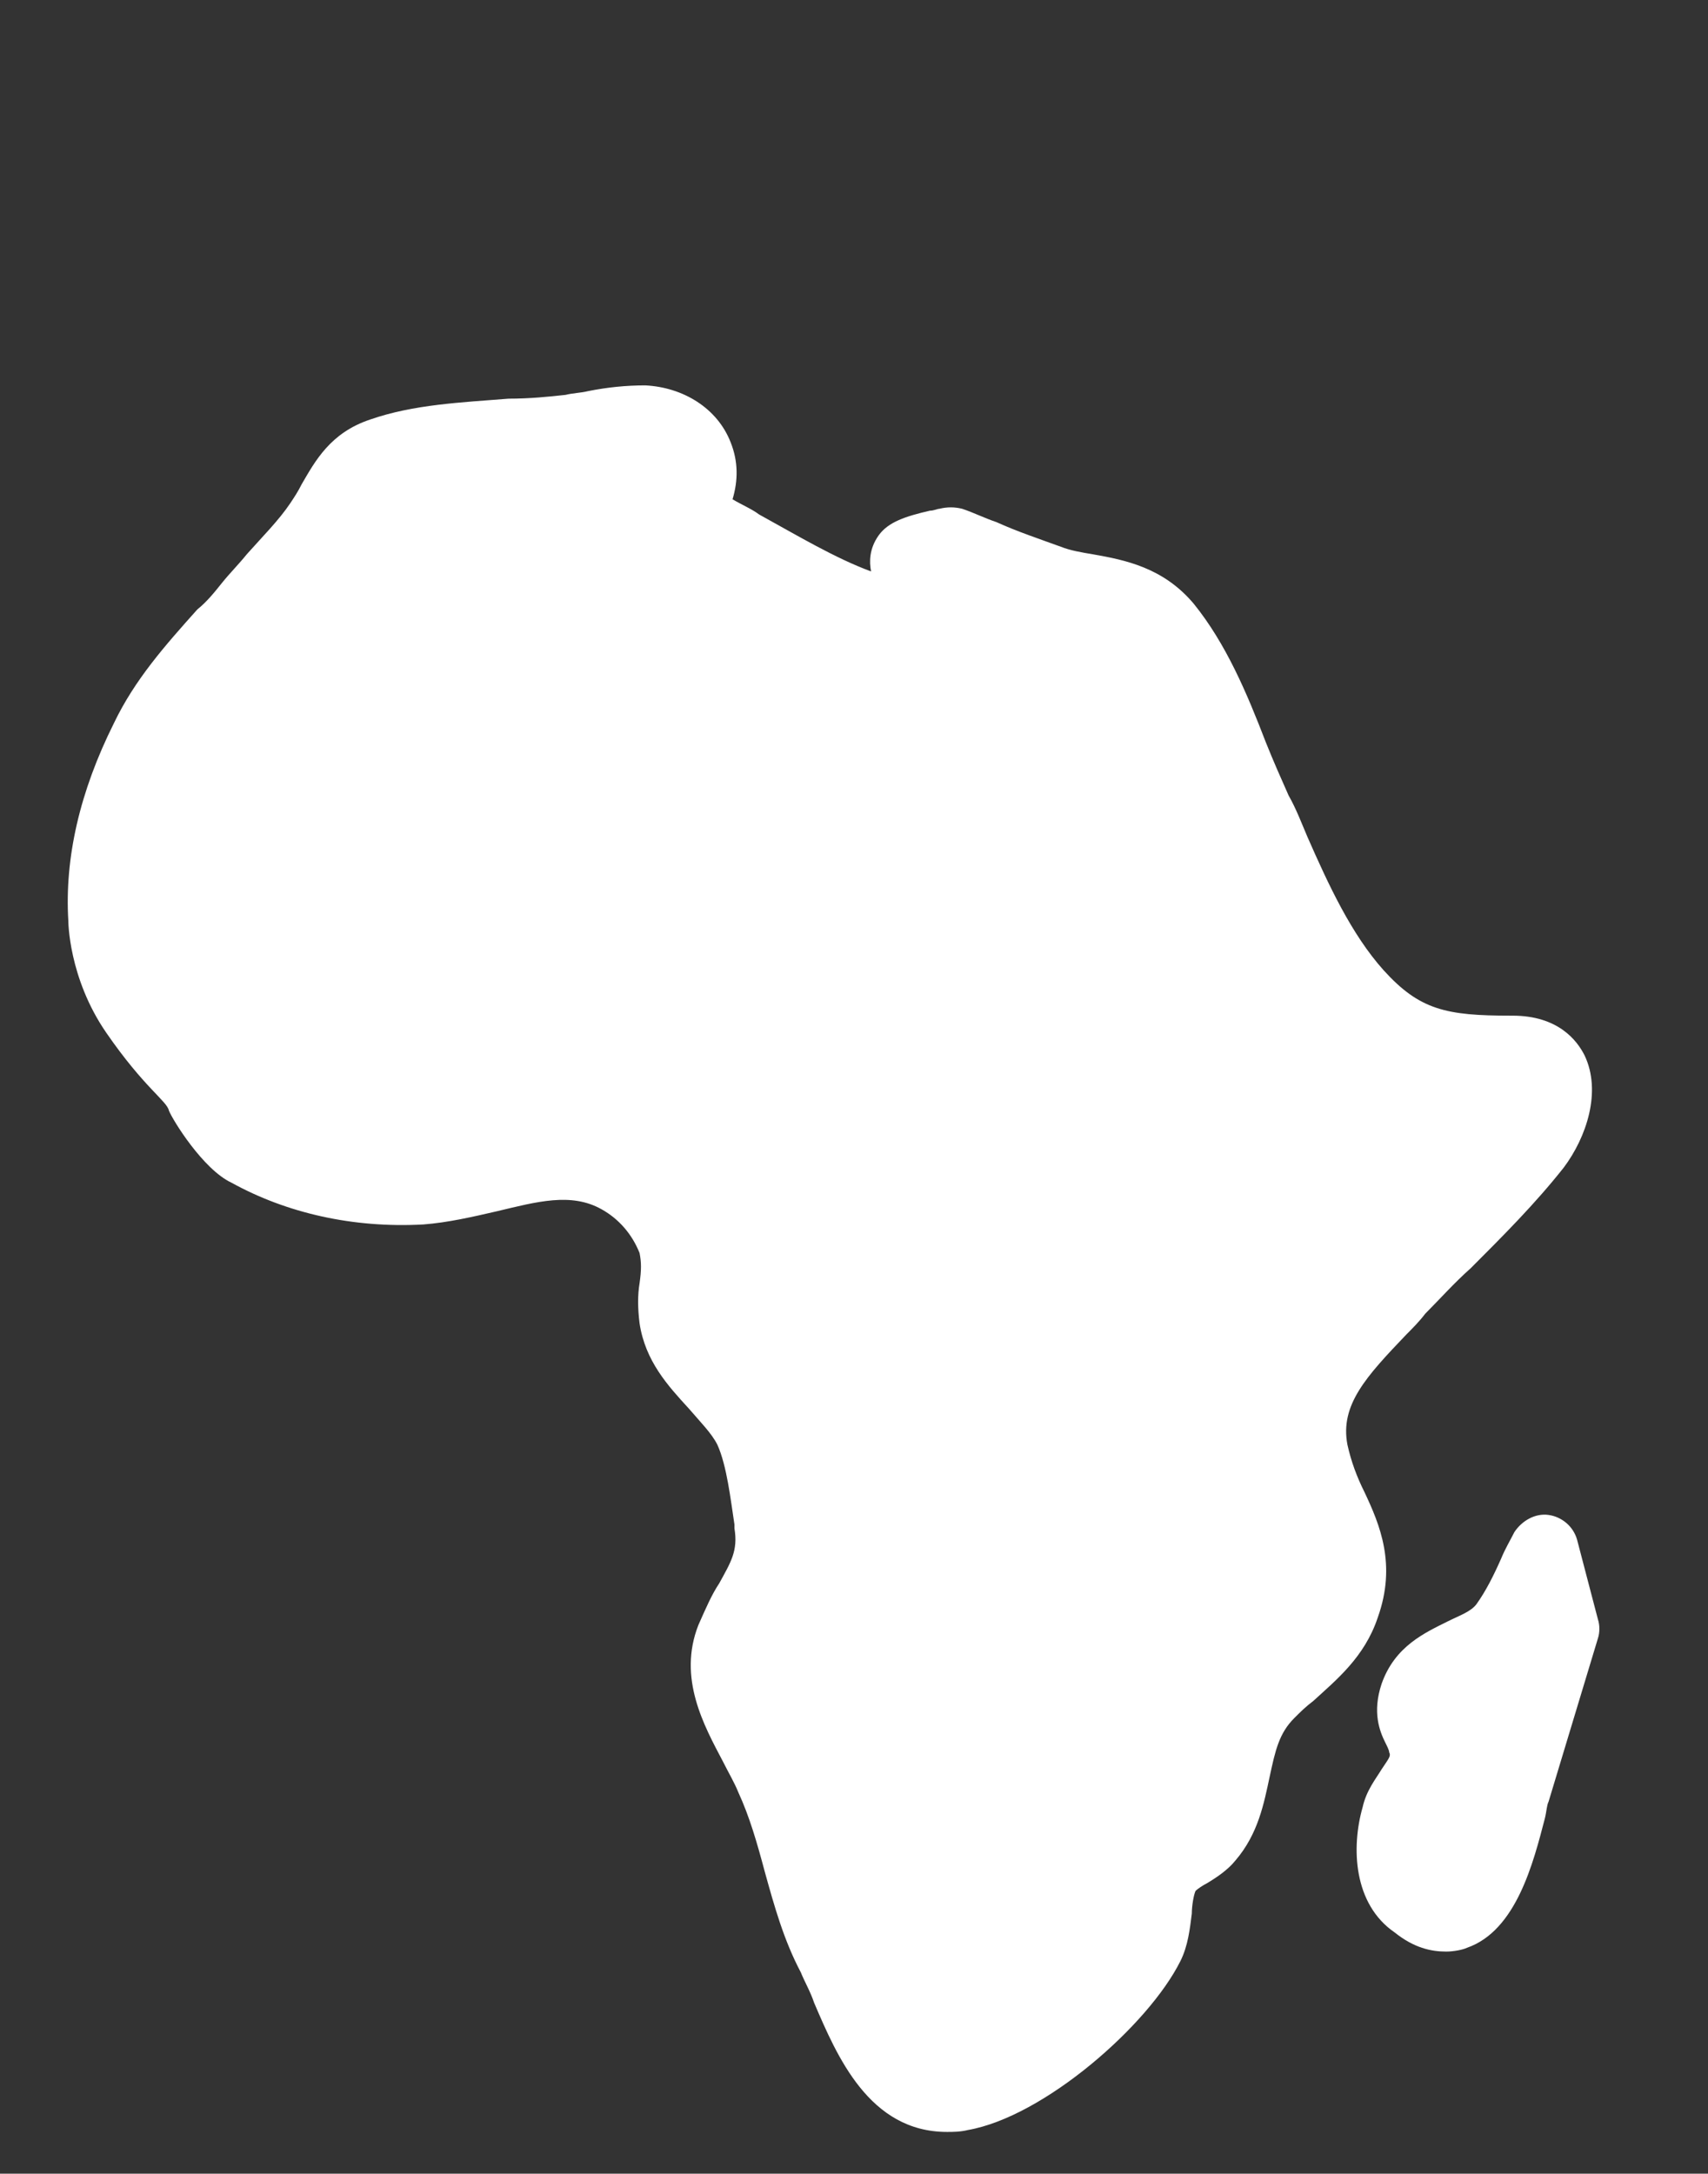 <?xml version="1.0" encoding="utf-8"?>
<!-- Generator: Adobe Illustrator 22.1.0, SVG Export Plug-In . SVG Version: 6.00 Build 0)  -->
<svg version="1.1" id="Calque_1" xmlns="http://www.w3.org/2000/svg" xmlns:xlink="http://www.w3.org/1999/xlink" x="0px" y="0px"
	 width="90px" height="114.5px" viewBox="0 0 90 114.5" style="enable-background:new 0 0 90 114.5;" xml:space="preserve">
<rect x="0" y="0" width="90" height="114.5" fill="#333333" stroke="none"/>
<style type="text/css">
	.st0{fill:#2570A7;}
	.st1{fill:#344471;}
	.st2{fill:none;stroke:#344471;stroke-width:2;stroke-miterlimit:10;}
	.st3{fill:none;stroke:#344471;stroke-width:2;stroke-linecap:round;stroke-miterlimit:10;}
	.st4{fill:none;stroke:#344471;stroke-width:1.893;stroke-linecap:round;stroke-miterlimit:10;}
	.st5{fill:none;stroke:#2570A7;stroke-width:3;stroke-linecap:round;stroke-miterlimit:10;}
	.st6{fill:none;stroke:#344471;stroke-width:1.893;stroke-miterlimit:10;}
	.st7{fill:none;stroke:#2570A7;stroke-width:2;stroke-linecap:round;stroke-miterlimit:10;}
	.st8{fill:#FFFFFF;}
	.st9{fill:none;stroke:#2570A7;stroke-width:3;stroke-miterlimit:10;}
	.st10{fill:none;stroke:#344471;stroke-width:3;stroke-miterlimit:10;}
	.st11{fill:none;stroke:#344471;stroke-width:3;stroke-linecap:round;stroke-miterlimit:10;}
	.st12{fill:#FFFFFF;stroke:#344471;stroke-width:6;stroke-miterlimit:10;}
	.st13{fill:none;stroke:#2570A7;stroke-width:6;stroke-miterlimit:10;}
	.st14{fill:none;stroke:#2570A7;stroke-width:6;stroke-linecap:round;stroke-miterlimit:10;}
	.st15{fill:#FFFFFF;stroke:#2570A7;stroke-width:6;stroke-linecap:round;stroke-miterlimit:10;}
	.st16{fill:#40ACB6;}
	.st17{fill:#40ACB6;stroke:#FFFFFF;stroke-width:3;stroke-miterlimit:10;}
	.st18{fill:none;stroke:#FFFFFF;stroke-width:3;stroke-miterlimit:10;}
	.st19{fill:none;stroke:#FFFFFF;stroke-width:2;stroke-miterlimit:10;}
	.st20{fill:none;stroke:#FFFFFF;stroke-width:2;stroke-linecap:round;stroke-miterlimit:10;}
	.st21{fill:none;stroke:#FFFFFF;stroke-width:3;stroke-linecap:round;stroke-miterlimit:10;}
	.st22{fill:none;stroke:#FFFFFF;stroke-width:2;stroke-linecap:round;stroke-linejoin:round;stroke-miterlimit:10;}
	.st23{fill:#54A93D;}
	.st24{fill:#FCEA10;}
	.st25{fill:#696B71;}
	.st26{fill:#BBC923;}
</style>
<path class="st8" d="M12.2,62.3c2.9,1.6,6.4,2.4,10.1,2.2c1.3-0.1,2.6-0.4,3.9-0.7c2.1-0.5,3.9-1,5.5-0.1c0.9,0.5,1.6,1.3,2,2.3
	c0.1,0.5,0.1,0.9,0,1.6c-0.1,0.6-0.1,1.3,0,2.1c0.3,2,1.5,3.3,2.6,4.5c0.6,0.7,1.2,1.3,1.5,1.9c0.5,1.1,0.7,2.9,0.9,4.2l0,0.2
	c0.2,1.2-0.2,1.8-0.8,2.9c-0.4,0.6-0.7,1.3-1.1,2.2c-1.1,2.8,0.3,5.3,1.3,7.2c0.3,0.6,0.6,1.1,0.8,1.6c0.6,1.3,1,2.7,1.4,4.2
	c0.5,1.8,1,3.6,1.9,5.3c0.2,0.5,0.5,1,0.7,1.6c1.2,2.8,2.9,6.8,7,6.8c0.3,0,0.7,0,1.1-0.1c4-0.7,9.5-5.5,11.2-8.9
	c0.4-0.8,0.5-1.7,0.6-2.5c0-0.4,0.1-1,0.2-1.2c0.1-0.1,0.4-0.3,0.6-0.4c0.5-0.3,1.1-0.7,1.5-1.2c1.2-1.4,1.5-3,1.8-4.4
	c0.3-1.4,0.5-2.3,1.3-3.1c0.3-0.3,0.6-0.6,1-0.9c1.2-1.1,2.7-2.3,3.4-4.4c1-2.8,0.1-4.9-0.7-6.6c-0.4-0.8-0.7-1.6-0.9-2.5
	c-0.4-2.1,1-3.6,3.1-5.8c0.3-0.3,0.7-0.7,1-1.1c0.8-0.8,1.5-1.6,2.4-2.4c1.7-1.7,3.4-3.4,4.9-5.3c1.2-1.6,2-4,1.1-5.9
	c-0.4-0.8-1.4-2.1-3.8-2.1c0,0,0,0-0.1,0c-3.4,0-4.8-0.3-6.7-2.4c-1.7-1.9-2.9-4.5-4-7c-0.3-0.7-0.6-1.5-1-2.2
	c-0.4-0.9-0.8-1.8-1.2-2.8c-1-2.6-2.1-5.2-3.8-7.3c-1.6-1.9-3.6-2.3-5.3-2.6c-0.6-0.1-1.2-0.2-1.7-0.4c-1.1-0.4-2.3-0.8-3.4-1.3
	c-0.6-0.2-1.2-0.5-1.8-0.7c-0.4-0.1-0.8-0.1-1.2,0c-0.1,0-0.3,0.1-0.5,0.1c-1.3,0.3-2.2,0.6-2.7,1.3c-0.5,0.7-0.5,1.4-0.4,1.9
	c0,0,0,0,0,0c-1.9-0.7-3.9-1.9-5.9-3c-0.4-0.3-0.9-0.5-1.4-0.8c0.3-1,0.3-2-0.1-3c-0.7-1.8-2.5-2.9-4.5-3c-1,0-2,0.1-3,0.3
	c-0.4,0.1-0.8,0.1-1.2,0.2c-0.9,0.1-1.9,0.2-3,0.2c-2.5,0.2-5,0.3-7.3,1.1c-2.1,0.7-2.9,2.2-3.6,3.4c-0.2,0.4-0.4,0.7-0.6,1
	c-0.6,0.9-1.5,1.8-2.3,2.7c-0.4,0.5-0.9,1-1.3,1.5c-0.4,0.5-0.8,1-1.3,1.4C8.7,34,7.1,35.8,6,38.1c-1.8,3.6-2.6,7.1-2.4,10.4
	c0,0,0,3,2,5.9s3.2,3.6,3.3,4.1C9.1,59,10.7,61.6,12.2,62.3z"/>
<path class="st8" d="M76.2,102.8c-0.8,0-1.7-0.2-2.7-1c-2.2-1.5-2.3-4.5-1.7-6.6c0.2-0.9,0.7-1.5,1-2c0.4-0.6,0.5-0.7,0.4-0.9
	c0-0.1-0.1-0.3-0.2-0.5c-0.3-0.6-0.7-1.6-0.2-3.1c0.7-2,2.3-2.7,3.5-3.3c0.6-0.3,1.2-0.5,1.5-0.9c0.5-0.7,0.9-1.5,1.3-2.4
	c0.2-0.5,0.5-1,0.7-1.4c0.4-0.6,1.1-1,1.8-0.9c0.7,0.1,1.3,0.6,1.5,1.3l1.1,4.2c0.1,0.3,0.1,0.7,0,1l-2.6,8.6
	c-0.1,0.2-0.1,0.5-0.2,0.9c-0.6,2.3-1.5,5.9-4.1,6.8C77.1,102.7,76.6,102.8,76.2,102.8z"/>
</svg>
